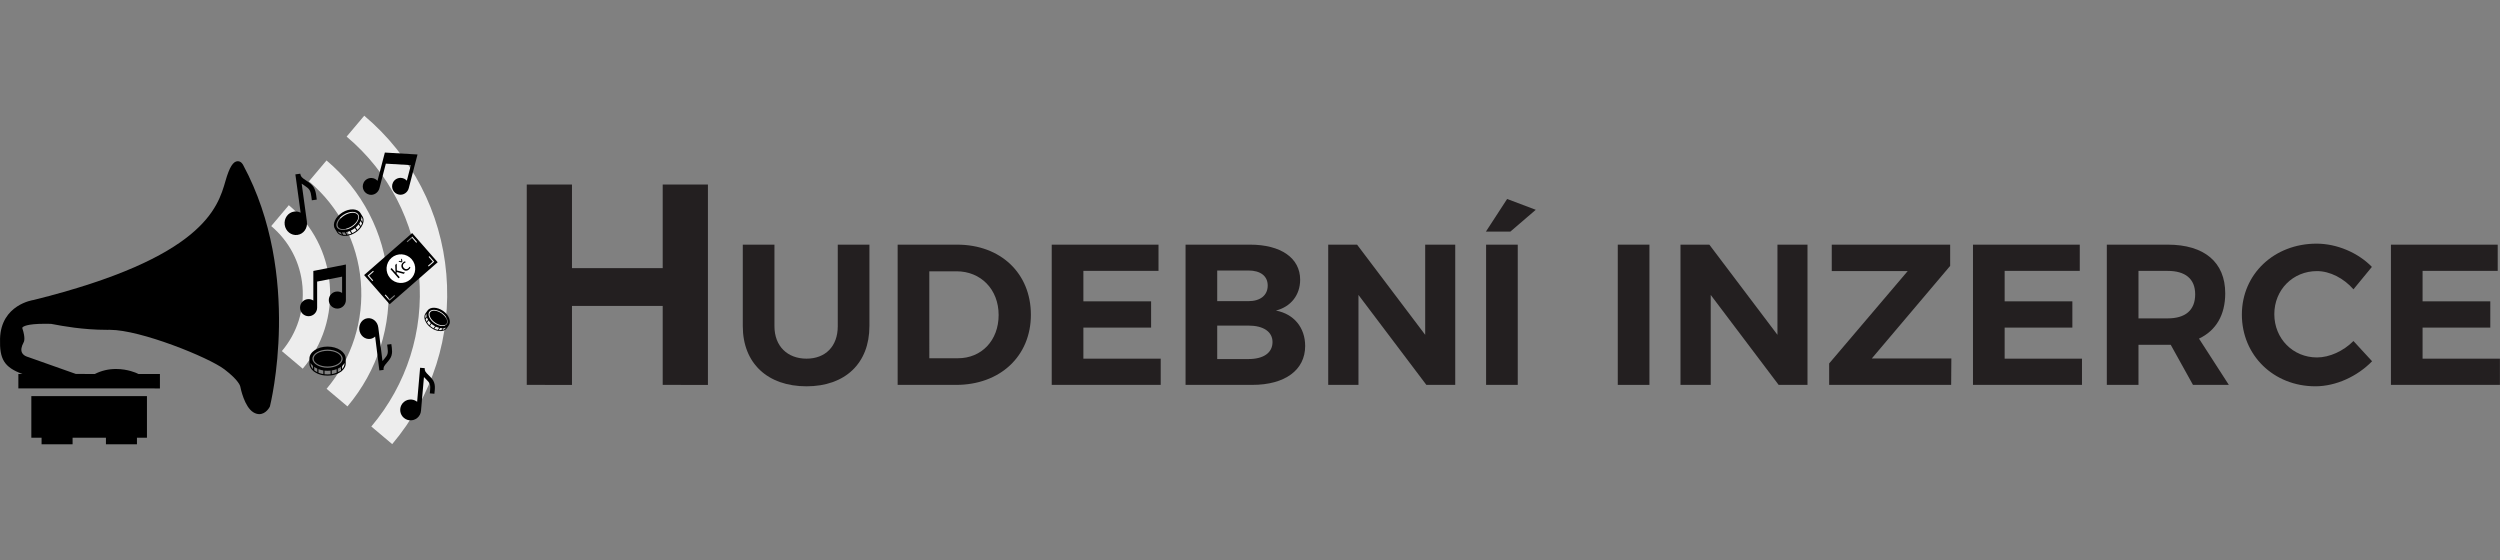 <?xml version="1.0" encoding="utf-8"?>
<!-- Generator: Adobe Illustrator 26.3.1, SVG Export Plug-In . SVG Version: 6.00 Build 0)  -->
<svg version="1.1" id="Vrstva_1" xmlns="http://www.w3.org/2000/svg" xmlns:xlink="http://www.w3.org/1999/xlink" x="0px" y="0px"
	 width="3000px" height="672px" viewBox="0 0 3000 672" style="enable-background:new 0 0 3000 672;" xml:space="preserve">
<rect x="0" y="0" width="3000" height="672" fill="#808080" stroke="none"/>
<style type="text/css">
	.st0{fill:none;}
	.st1{fill:#231F20;}
	.st2{fill:#EDEDED;}
	.st3{fill:#FFFFFF;}
</style>
<g id="Hudební_inzerce">
	<g>
		<rect x="605.66" y="207.03" class="st0" width="2418.75" height="265.83"/>
		<path class="st1" d="M795.25,461.88v-94.79H686.37v94.79H632.1V221.46h54.27v100.29h108.88V221.46h54.27v240.42H795.25z"/>
		<path class="st1" d="M1043.29,391.44c0,44.48-29.09,72.13-75.49,72.13c-46.64,0-76.45-27.65-76.45-72.13v-97.85h37.99v97.85
			c0,24.28,15.87,38.95,38.47,38.95c22.6,0,37.51-14.67,37.51-38.95v-97.85h37.99v97.85H1043.29z"/>
		<path class="st1" d="M1148.59,293.58c52.17,0,88.47,34.38,88.47,84.15c0,49.53-36.78,84.15-89.92,84.15h-69.96v-168.3H1148.59z
			 M1115.18,429.9h34.38c28.13,0,48.8-21.16,48.8-51.93c0-31.01-21.64-52.41-50.49-52.41h-32.7L1115.18,429.9L1115.18,429.9z"/>
		<path class="st1" d="M1300.06,325.08v36.54h81.26v31.49h-81.26v37.26h92.8v31.49h-130.79V293.58h128.14v31.5H1300.06z"/>
		<path class="st1" d="M1500.09,293.58c37.02,0,60.1,16.11,60.1,42.07c0,18.27-11.06,32.46-29.09,37.02
			c21.64,4.09,35.1,20.44,35.1,42.55c0,28.85-24.28,46.64-63.47,46.64h-80.06V293.58H1500.09z M1460.66,361.38h37.51
			c14.18,0,23.08-6.97,23.08-18.75c0-11.54-8.9-18.03-23.08-18.03h-37.51V361.38z M1460.66,430.86h37.51
			c18.03,0,28.85-7.45,28.85-20.44c0-12.26-10.82-19.71-28.85-19.71h-37.51V430.86z"/>
		<path class="st1" d="M1711.66,461.88l-81.5-107.95v107.95h-36.3v-168.3h34.62l81.74,108.19V293.58h36.06v168.29h-34.62V461.88z"/>
		<path class="st1" d="M1812.4,277.96h-29.33l25.48-39.19l34.38,12.98L1812.4,277.96z M1783.31,461.88v-168.3h37.99v168.29h-37.99
			V461.88z"/>
		<path class="st1" d="M1941.33,461.88v-168.3h37.99v168.29h-37.99V461.88z"/>
		<path class="st1" d="M2134.38,461.88l-81.5-107.95v107.95h-36.3v-168.3h34.62l81.74,108.19V293.58H2169v168.29h-34.62V461.88z"/>
		<path class="st1" d="M2246.18,430.14h95.45l-0.24,31.73h-146.41v-25.72l94.24-110.83h-91.12v-31.74h142.09v25.48L2246.18,430.14z"
			/>
		<path class="st1" d="M2405.58,325.08v36.54h81.26v31.49h-81.26v37.26h92.8v31.49h-130.79V293.58h128.14v31.5H2405.58z"/>
		<path class="st1" d="M2604.89,413.79h-3.61h-35.1v48.08h-37.99V293.58h73.09c44,0,69,21.16,69,58.42
			c0,25.96-11.06,44.72-31.49,54.33l35.82,55.54h-43.04L2604.89,413.79z M2601.28,382.06c20.92,0,32.94-9.62,32.94-28.85
			c0-18.75-12.02-28.13-32.94-28.13h-35.1v56.98H2601.28z"/>
		<path class="st1" d="M2846.27,320.27l-22.12,26.93c-11.54-13.22-28.13-21.88-43.76-21.88c-28.85,0-51.21,22.36-51.21,51.69
			s22.36,51.93,51.21,51.93c15.15,0,31.74-7.69,43.76-19.71l22.36,24.28c-17.79,18.27-43.52,30.05-68.04,30.05
			c-50.25,0-88.23-37.26-88.23-86.07c0-48.56,38.71-85.11,89.68-85.11C2804.2,292.38,2829.68,303.2,2846.27,320.27z"/>
		<path class="st1" d="M2907.1,325.08v36.54h81.26v31.49h-81.26v37.26h92.8v31.49h-130.79V293.58h128.14v31.5H2907.1z"/>
	</g>
	<g>
		<circle class="st2" cx="256.82" cy="352.69" r="69.08"/>
		<path class="st2" d="M437.09,138.86l-21.13,25.07c50.5,42.58,81.4,102.17,86.98,167.8c5.59,65.63-14.78,129.59-57.36,180.09
			l25.07,21.13c48.22-57.2,71.3-129.65,64.96-204.01C529.28,254.59,494.29,187.09,437.09,138.86z"/>
		<path class="st2" d="M391.83,192.54l-21.13,25.07c36.14,30.47,58.25,73.12,62.25,120.08s-10.58,92.74-41.05,128.88l25.07,21.13
			c36.12-42.84,53.4-97.1,48.65-152.8S434.67,228.66,391.83,192.54L391.83,192.54z"/>
		<path class="st2" d="M346.58,246.22l-21.13,25.07c21.78,18.36,35.11,44.06,37.52,72.36c2.41,28.3-6.38,55.88-24.74,77.66
			l25.07,21.13c24.01-28.48,35.5-64.56,32.35-101.58S375.06,270.23,346.58,246.22L346.58,246.22z"/>
	</g>
	<g>
		<path d="M323.75,488.04l0.2-0.55c0.4-1.56,39.14-156.97-32.11-289.35c-0.23-0.48-2.33-4.69-6.49-4.69
			c-5.51,0-10.01,7.08-14.69,23.43c-9.27,32.34-26.51,92.53-230.44,143.12c-0.39,0.05-39.05,5.44-40.17,46.56
			c-0.67,24.48,4.92,34.11,26.83,42.21h-4.84v17.35h6.3v-0.07H92.3h21.57h71.74v0.07h6.29v-17.35h-25.82l-1.76-0.85
			c-0.43-0.21-10.91-5.14-25.11-5.14c-9.13,0-17.62,2.02-25.37,5.98H91.1l-57.72-20.44c-0.05-0.01-5.18-1.22-7.04-5.25
			c-1.39-3.02-0.72-7.1,1.86-11.88c0.68-1.01,2.59-5.26-1.35-17.1c-0.21-0.63-0.09-0.88,0.09-1.11c0.76-1.04,4.9-4.44,26.75-4.44
			c2.12,0,3.93,0.03,5.23,0.06l1.71,0.02c0.22,0,0.41-0.01,0.51-0.01c0.53,0.06,1.7,0.3,3.44,0.62c9.43,1.8,34.49,6.58,63.76,6.58
			l3.66-0.02c36.45,0,118.16,32.9,137.29,47.41c17.43,13.22,18.96,20.26,18.99,20.44c0.48,2.48,4.98,24.49,15.7,31.09
			c2.38,1.47,4.8,2.22,7.17,2.22C319.28,496.94,323.57,488.4,323.75,488.04z"/>
		<polygon points="37.61,525.26 49.89,525.26 49.89,529.89 49.89,533.14 87.1,533.14 87.1,529.89 87.1,525.26 127.13,525.26 
			127.13,529.89 127.13,533.14 164.34,533.14 164.34,529.89 164.34,525.26 176.34,525.26 176.34,475.34 37.61,475.34 		"/>
	</g>
	<g>
		<g>
			<ellipse cx="393.07" cy="430.42" rx="16.7" ry="9.44"/>
		</g>
	</g>
	<g>
		<g>
			<path d="M393.07,450.75c1.24,0,2.45-0.07,3.63-0.21v0.02l0.83-0.11c0.05-0.01,0.1-0.02,0.16-0.03c0.51-0.07,1.02-0.16,1.52-0.26
				c0.2-0.04,0.39-0.08,0.58-0.12c0.39-0.08,0.78-0.18,1.16-0.28c0.32-0.08,0.64-0.17,0.96-0.27c0.27-0.08,0.54-0.16,0.8-0.25
				c0.44-0.15,0.88-0.3,1.3-0.47c0.14-0.05,0.28-0.11,0.42-0.16c0.18-0.07,0.37-0.14,0.55-0.21l0.44-0.19v-0.02
				c1.32-0.61,2.54-1.31,3.63-2.1v0.11l1.2-1.02c1.64-1.4,2.84-2.95,3.62-4.61c0.02-0.04,0.04-0.09,0.06-0.13
				c0.15-0.34,0.29-0.68,0.4-1.02c0.05-0.16,0.1-0.32,0.15-0.48c0.04-0.15,0.08-0.29,0.12-0.44c0.07-0.31,0.13-0.62,0.17-0.93
				c0.01-0.09,0.02-0.19,0.03-0.28c0.04-0.35,0.06-0.71,0.06-1.06v-5.81c0-8.01-9.77-14.52-21.78-14.52s-21.78,6.51-21.78,14.52
				v5.81c0,0.36,0.03,0.71,0.06,1.06c0.01,0.09,0.02,0.19,0.03,0.28c0.04,0.31,0.1,0.62,0.17,0.93c0.03,0.15,0.08,0.29,0.12,0.44
				c0.05,0.16,0.1,0.32,0.15,0.48c0.11,0.34,0.25,0.68,0.4,1.02c0.02,0.04,0.04,0.09,0.06,0.13c0.77,1.65,1.97,3.21,3.62,4.61
				l1.2,1.02v-0.11c1.09,0.78,2.31,1.49,3.63,2.1v0.02l0.44,0.19c0.18,0.08,0.36,0.14,0.54,0.21c0.14,0.06,0.28,0.11,0.43,0.17
				c0.43,0.16,0.86,0.32,1.29,0.47c0.27,0.09,0.54,0.17,0.81,0.25c0.31,0.09,0.63,0.18,0.95,0.26c0.38,0.1,0.77,0.19,1.17,0.28
				c0.19,0.04,0.39,0.08,0.58,0.12c0.5,0.1,1.01,0.19,1.52,0.26c0.05,0.01,0.1,0.02,0.16,0.03l0.83,0.11v-0.02
				C390.62,450.67,391.83,450.75,393.07,450.75z M399.71,448.57c-0.03,0.01-0.05,0.01-0.08,0.02c-0.49,0.11-0.98,0.2-1.47,0.29
				v-4.34c0.07-0.01,0.14-0.03,0.21-0.04c0.3-0.05,0.59-0.11,0.89-0.16c0.35-0.07,0.69-0.14,1.03-0.22
				c0.13-0.03,0.25-0.06,0.38-0.09c1.14-0.28,2.24-0.62,3.29-1.02v4.25C402.62,447.8,401.19,448.24,399.71,448.57z M405.41,446.6
				v-4.23c0,0,0,0,0.01,0c0.09-0.04,0.17-0.08,0.26-0.12c0.35-0.16,0.68-0.33,1.01-0.51c0.05-0.03,0.11-0.05,0.16-0.08
				c0.36-0.2,0.72-0.41,1.06-0.62c0.08-0.05,0.16-0.1,0.24-0.15c0.3-0.19,0.6-0.39,0.89-0.6v4.02
				C407.98,445.16,406.76,445.93,405.41,446.6z M413.4,436.22c0,0.27-0.02,0.54-0.04,0.8c-0.01,0.08-0.02,0.16-0.03,0.24
				c-0.02,0.2-0.05,0.39-0.09,0.58c-0.02,0.08-0.03,0.16-0.05,0.23c-0.12,0.53-0.29,1.05-0.5,1.56c-0.02,0.05-0.05,0.11-0.07,0.16
				c-0.11,0.24-0.22,0.47-0.34,0.7c-0.01,0.02-0.02,0.04-0.03,0.06c-0.45,0.82-1.04,1.61-1.75,2.37v-3.79
				c1.22-1.08,2.19-2.25,2.9-3.48V436.22L413.4,436.22z M374.91,430.42c0-5.9,8.31-10.89,18.15-10.89s18.15,4.99,18.15,10.89
				s-8.31,10.89-18.15,10.89S374.91,436.32,374.91,430.42z M373.89,440.57c-0.01-0.02-0.02-0.04-0.03-0.06
				c-0.13-0.23-0.24-0.47-0.35-0.7c-0.02-0.05-0.05-0.11-0.07-0.16c-0.22-0.51-0.39-1.04-0.5-1.57c-0.02-0.08-0.03-0.15-0.05-0.23
				c-0.04-0.19-0.07-0.39-0.09-0.58c-0.01-0.08-0.02-0.16-0.03-0.24c-0.03-0.27-0.04-0.53-0.04-0.8v-0.56
				c0.71,1.23,1.69,2.4,2.9,3.48v3.79C374.93,442.18,374.35,441.39,373.89,440.57z M377.09,444.29v-4.02
				c0.29,0.21,0.58,0.41,0.89,0.6c0.08,0.05,0.16,0.1,0.24,0.15c0.34,0.21,0.7,0.42,1.06,0.62c0.05,0.03,0.1,0.05,0.16,0.08
				c0.33,0.18,0.67,0.35,1.01,0.51c0.09,0.04,0.17,0.08,0.26,0.12c0,0,0,0,0.01,0v4.23C379.37,445.93,378.15,445.16,377.09,444.29z
				 M386.51,448.59c-0.03-0.01-0.05-0.01-0.08-0.02c-1.49-0.33-2.91-0.77-4.25-1.33V443c1.06,0.41,2.16,0.74,3.3,1.02
				c0.12,0.03,0.25,0.06,0.37,0.09c0.35,0.08,0.69,0.16,1.05,0.23c0.29,0.06,0.58,0.11,0.88,0.16c0.07,0.01,0.14,0.03,0.21,0.04
				v4.34C387.49,448.79,386.99,448.7,386.51,448.59z M389.44,449.08v-4.35c0.04,0,0.08,0.01,0.11,0.01c0.05,0.01,0.1,0.01,0.15,0.02
				c0.49,0.05,0.98,0.09,1.48,0.12c0.12,0.01,0.24,0.01,0.36,0.02c0.51,0.02,1.02,0.04,1.53,0.04s1.02-0.02,1.53-0.04
				c0.12-0.01,0.24-0.01,0.36-0.02c0.5-0.03,0.99-0.07,1.48-0.12c0.05-0.01,0.1-0.01,0.15-0.02c0.04,0,0.08-0.01,0.11-0.01v4.35
				c-1.18,0.14-2.39,0.21-3.63,0.21C391.83,449.29,390.62,449.22,389.44,449.08z"/>
		</g>
	</g>
	<g>
		<g>
			<ellipse transform="matrix(0.853 -0.523 0.523 0.853 -77.045 257.183)" cx="417.21" cy="265.12" rx="13.78" ry="7.79"/>
		</g>
	</g>
	<g>
		<g>
			<path d="M425.99,279.44c0.87-0.53,1.69-1.11,2.47-1.71l0.01,0.01l0.53-0.44c0.03-0.03,0.06-0.06,0.1-0.09
				c0.33-0.27,0.65-0.55,0.96-0.84c0.12-0.11,0.24-0.22,0.36-0.34c0.24-0.23,0.47-0.46,0.7-0.7c0.19-0.2,0.38-0.4,0.56-0.6
				c0.15-0.17,0.31-0.34,0.45-0.52c0.25-0.29,0.49-0.59,0.72-0.89c0.08-0.1,0.15-0.2,0.22-0.3c0.1-0.13,0.2-0.25,0.29-0.39
				l0.23-0.32l-0.01-0.02c0.67-1,1.22-2.02,1.65-3.04l0.05,0.08l0.4-1.23c0.55-1.69,0.73-3.3,0.56-4.8c0-0.04-0.01-0.08-0.02-0.12
				c-0.04-0.3-0.09-0.6-0.16-0.89c-0.03-0.14-0.06-0.27-0.1-0.4c-0.03-0.12-0.07-0.24-0.11-0.36c-0.08-0.25-0.18-0.49-0.28-0.73
				c-0.03-0.07-0.06-0.14-0.1-0.21c-0.12-0.26-0.26-0.52-0.41-0.78l-2.51-4.09c-3.45-5.63-13.14-6-21.59-0.82
				c-8.45,5.18-12.52,13.98-9.06,19.61l2.51,4.09c0.15,0.25,0.33,0.49,0.5,0.72c0.05,0.06,0.09,0.12,0.14,0.18
				c0.17,0.2,0.34,0.39,0.52,0.58c0.09,0.09,0.18,0.17,0.27,0.26c0.1,0.09,0.21,0.19,0.32,0.28c0.23,0.19,0.47,0.37,0.72,0.54
				c0.03,0.02,0.07,0.05,0.1,0.07c1.26,0.83,2.77,1.41,4.53,1.68l1.28,0.2l-0.05-0.08c1.11,0.08,2.26,0.05,3.46-0.09l0.01,0.02
				l0.39-0.06c0.16-0.02,0.32-0.06,0.47-0.09c0.12-0.02,0.25-0.04,0.37-0.07c0.37-0.07,0.74-0.14,1.11-0.23
				c0.23-0.05,0.45-0.11,0.68-0.17c0.26-0.07,0.52-0.14,0.78-0.22c0.31-0.1,0.63-0.2,0.94-0.31c0.15-0.05,0.31-0.11,0.46-0.17
				c0.39-0.15,0.79-0.3,1.18-0.47c0.04-0.02,0.08-0.03,0.12-0.05l0.63-0.28l-0.01-0.01C424.24,280.45,425.12,279.98,425.99,279.44z
				 M429.73,275.05c-0.02,0.02-0.03,0.03-0.05,0.05c-0.3,0.28-0.6,0.56-0.91,0.84l-1.87-3.05c0.05-0.04,0.09-0.08,0.13-0.12
				c0.19-0.16,0.37-0.33,0.55-0.5c0.22-0.2,0.42-0.4,0.63-0.6c0.08-0.08,0.15-0.15,0.23-0.23c0.68-0.69,1.31-1.4,1.88-2.14
				l1.83,2.99C431.44,273.25,430.63,274.18,429.73,275.05z M432.89,271.2l-1.82-2.97c0,0,0,0,0-0.01c0.04-0.07,0.09-0.13,0.13-0.2
				c0.17-0.26,0.34-0.53,0.49-0.8c0.02-0.04,0.05-0.08,0.07-0.13c0.17-0.3,0.33-0.6,0.48-0.9c0.04-0.07,0.07-0.14,0.1-0.21
				c0.13-0.27,0.25-0.54,0.37-0.81l1.73,2.83C434.08,269.07,433.55,270.15,432.89,271.2z M434.03,260.46
				c0.12,0.19,0.22,0.38,0.32,0.58c0.03,0.06,0.06,0.12,0.08,0.18c0.07,0.15,0.13,0.3,0.19,0.45c0.02,0.06,0.05,0.12,0.07,0.18
				c0.15,0.42,0.25,0.86,0.32,1.32c0.01,0.05,0.01,0.1,0.02,0.14c0.03,0.21,0.05,0.42,0.06,0.64c0,0.02,0,0.04,0,0.06
				c0.03,0.77-0.03,1.58-0.21,2.42l-1.63-2.67c0.39-1.28,0.57-2.53,0.54-3.7L434.03,260.46L434.03,260.46z M404.45,272.97
				c-2.55-4.15,1.15-11.25,8.07-15.49c6.92-4.24,14.92-4.32,17.47-0.17s-1.15,11.25-8.07,15.49S407,277.12,404.45,272.97z
				 M408.11,280.55c-0.02-0.01-0.03-0.02-0.05-0.03c-0.19-0.11-0.37-0.22-0.55-0.35c-0.04-0.03-0.08-0.05-0.12-0.08
				c-0.37-0.27-0.72-0.56-1.03-0.88c-0.05-0.05-0.09-0.1-0.13-0.14c-0.11-0.12-0.22-0.24-0.32-0.37c-0.04-0.05-0.08-0.1-0.12-0.16
				c-0.13-0.18-0.26-0.36-0.38-0.55l-0.24-0.39c1.03,0.56,2.22,0.96,3.54,1.19l1.63,2.67C409.54,281.24,408.79,280.93,408.11,280.55
				z M411.97,281.79l-1.73-2.83c0.29,0.02,0.59,0.03,0.89,0.04c0.08,0,0.16,0,0.24,0c0.33,0,0.67,0,1.02-0.02
				c0.05,0,0.1-0.01,0.15-0.01c0.31-0.02,0.62-0.04,0.93-0.08c0.08-0.01,0.16-0.02,0.24-0.03c0,0,0,0,0.01,0l1.82,2.97
				C414.28,281.96,413.09,281.94,411.97,281.79z M420.45,280.75c-0.02,0.01-0.04,0.02-0.06,0.02c-1.19,0.41-2.38,0.71-3.56,0.9
				l-1.83-2.99c0.92-0.17,1.84-0.41,2.76-0.7c0.1-0.03,0.2-0.07,0.3-0.1c0.28-0.09,0.56-0.19,0.83-0.29
				c0.23-0.08,0.46-0.17,0.69-0.26c0.06-0.02,0.11-0.04,0.17-0.06l1.87,3.05C421.22,280.48,420.84,280.62,420.45,280.75z
				 M422.72,279.84l-1.88-3.06c0.03-0.01,0.06-0.03,0.09-0.04c0.04-0.02,0.07-0.03,0.11-0.05c0.37-0.17,0.73-0.36,1.09-0.56
				c0.09-0.05,0.17-0.09,0.26-0.14c0.37-0.2,0.73-0.41,1.09-0.63s0.71-0.45,1.06-0.69c0.08-0.06,0.16-0.11,0.24-0.17
				c0.34-0.23,0.67-0.47,0.99-0.72c0.03-0.03,0.06-0.05,0.1-0.08c0.03-0.02,0.05-0.04,0.07-0.06l1.88,3.06
				c-0.77,0.61-1.59,1.18-2.46,1.72C424.49,278.95,423.61,279.42,422.72,279.84z"/>
		</g>
	</g>
	<g>
		<g>
			<ellipse transform="matrix(0.57 -0.822 0.822 0.57 -87.326 596.3)" cx="525.77" cy="381.54" rx="6.75" ry="11.94"/>
		</g>
	</g>
	<g>
		<g>
			<path d="M517.47,393.5c0.73,0.5,1.47,0.95,2.22,1.36l-0.01,0.01l0.53,0.27c0.03,0.02,0.07,0.03,0.1,0.05
				c0.33,0.17,0.67,0.32,1,0.47c0.13,0.06,0.26,0.11,0.39,0.17c0.26,0.11,0.53,0.21,0.79,0.31c0.22,0.08,0.45,0.16,0.67,0.23
				c0.19,0.06,0.38,0.12,0.57,0.18c0.32,0.09,0.64,0.18,0.96,0.26c0.1,0.03,0.21,0.05,0.31,0.07c0.14,0.03,0.27,0.07,0.41,0.1
				l0.33,0.07l0.01-0.01c1.03,0.18,2.03,0.26,2.99,0.25l-0.05,0.07l1.12-0.11c1.53-0.15,2.87-0.58,4-1.23
				c0.03-0.02,0.06-0.03,0.09-0.05c0.23-0.14,0.44-0.28,0.65-0.44c0.1-0.07,0.19-0.15,0.29-0.22c0.08-0.07,0.17-0.14,0.25-0.21
				c0.17-0.15,0.33-0.31,0.48-0.48c0.04-0.05,0.09-0.1,0.13-0.15c0.17-0.19,0.33-0.39,0.47-0.6l2.37-3.41
				c3.26-4.7,0.17-12.51-6.88-17.4c-7.06-4.89-15.45-5.04-18.71-0.34l-2.37,3.41c-0.15,0.21-0.27,0.43-0.4,0.65
				c-0.03,0.06-0.06,0.12-0.09,0.18c-0.1,0.2-0.19,0.41-0.28,0.62c-0.04,0.1-0.07,0.2-0.11,0.31c-0.04,0.11-0.07,0.23-0.11,0.35
				c-0.07,0.25-0.13,0.5-0.18,0.76c-0.01,0.03-0.01,0.07-0.02,0.1c-0.22,1.29-0.15,2.69,0.25,4.18l0.29,1.09l0.05-0.07
				c0.32,0.9,0.75,1.81,1.28,2.71l-0.01,0.01l0.18,0.29c0.07,0.12,0.16,0.23,0.23,0.35c0.06,0.09,0.12,0.18,0.18,0.27
				c0.18,0.27,0.37,0.54,0.57,0.8c0.12,0.16,0.25,0.32,0.37,0.48c0.15,0.18,0.3,0.36,0.45,0.54c0.18,0.21,0.37,0.43,0.57,0.64
				c0.1,0.1,0.19,0.21,0.29,0.31c0.25,0.26,0.52,0.52,0.79,0.77c0.03,0.03,0.05,0.05,0.08,0.08l0.44,0.4l0.01-0.01
				C516.06,392.46,516.74,392.99,517.47,393.5z M522.26,394.92c-0.02-0.01-0.04-0.02-0.05-0.02c-0.33-0.13-0.66-0.28-0.98-0.43
				l1.77-2.55c0.05,0.02,0.09,0.04,0.14,0.06c0.2,0.09,0.39,0.18,0.59,0.27c0.23,0.1,0.46,0.2,0.7,0.29
				c0.09,0.03,0.17,0.07,0.26,0.1c0.78,0.3,1.57,0.55,2.35,0.74l-1.73,2.49C524.28,395.65,523.26,395.33,522.26,394.92z
				 M526.41,396.09l1.72-2.48c0,0,0,0,0.01,0c0.07,0.01,0.14,0.02,0.2,0.03c0.27,0.04,0.54,0.08,0.8,0.11
				c0.04,0,0.08,0.01,0.13,0.02c0.3,0.03,0.59,0.05,0.88,0.07c0.07,0,0.14,0.01,0.2,0.01c0.26,0.01,0.51,0.01,0.77,0.01l-1.64,2.36
				C528.51,396.29,527.48,396.25,526.41,396.09z M535.33,393.24c-0.11,0.16-0.23,0.31-0.35,0.45c-0.04,0.04-0.08,0.09-0.11,0.13
				c-0.09,0.1-0.19,0.21-0.29,0.3c-0.04,0.04-0.08,0.08-0.12,0.12c-0.28,0.26-0.6,0.5-0.93,0.71c-0.04,0.02-0.07,0.04-0.11,0.07
				c-0.16,0.1-0.32,0.19-0.49,0.27c-0.01,0.01-0.03,0.02-0.04,0.02c-0.6,0.3-1.26,0.52-1.99,0.68l1.54-2.23
				c1.16-0.14,2.2-0.43,3.12-0.86L535.33,393.24L535.33,393.24z M515.09,374.16c2.4-3.47,9.32-3.01,15.1,0.99s8.63,10.32,6.23,13.79
				s-9.32,3.01-15.1-0.99S512.68,377.63,515.09,374.16z M510.35,379.71c0-0.02,0-0.03,0.01-0.05c0.02-0.19,0.05-0.37,0.08-0.55
				c0.01-0.04,0.02-0.08,0.02-0.12c0.08-0.39,0.2-0.77,0.34-1.12c0.02-0.05,0.04-0.1,0.07-0.16c0.06-0.13,0.12-0.26,0.18-0.38
				c0.03-0.05,0.05-0.1,0.08-0.15c0.09-0.17,0.19-0.33,0.3-0.49l0.23-0.33c-0.08,1.01,0.01,2.1,0.29,3.23l-1.54,2.23
				C510.31,381.08,510.29,380.38,510.35,379.71z M510.71,383.2l1.64-2.36c0.08,0.24,0.18,0.48,0.28,0.72
				c0.03,0.06,0.05,0.13,0.08,0.19c0.11,0.27,0.24,0.53,0.37,0.8c0.02,0.04,0.04,0.07,0.06,0.11c0.12,0.24,0.25,0.48,0.39,0.71
				c0.03,0.06,0.07,0.12,0.1,0.18c0,0,0,0,0,0.01l-1.72,2.48C511.38,385.09,510.98,384.14,510.71,383.2z M514.5,389.56
				c-0.01-0.01-0.03-0.03-0.04-0.04c-0.74-0.8-1.39-1.64-1.96-2.51l1.73-2.49c0.46,0.67,0.97,1.32,1.52,1.94
				c0.06,0.07,0.12,0.14,0.18,0.2c0.17,0.19,0.34,0.37,0.52,0.56c0.15,0.15,0.3,0.3,0.45,0.45c0.04,0.04,0.07,0.07,0.11,0.11
				l-1.77,2.55C514.99,390.08,514.74,389.82,514.5,389.56z M516.02,391.04l1.77-2.55c0.02,0.02,0.04,0.04,0.06,0.05
				c0.03,0.02,0.05,0.05,0.08,0.07c0.27,0.23,0.54,0.45,0.82,0.67c0.07,0.05,0.13,0.1,0.2,0.16c0.29,0.22,0.58,0.44,0.88,0.65
				s0.61,0.41,0.92,0.6c0.07,0.05,0.14,0.09,0.22,0.13c0.3,0.19,0.61,0.37,0.92,0.53c0.03,0.02,0.06,0.03,0.09,0.05
				c0.02,0.01,0.05,0.03,0.07,0.04l-1.77,2.55c-0.75-0.4-1.49-0.85-2.22-1.35C517.33,392.14,516.65,391.6,516.02,391.04z"/>
		</g>
	</g>
	<g>
		
			<ellipse transform="matrix(0.882 -0.471 0.471 0.882 -95.163 264.562)" class="st3" cx="480.4" cy="322.2" rx="19.05" ry="18.46"/>
		<path d="M467.57,365.1l57.65-50.42l-30.63-35.02l-57.65,50.42L467.57,365.1z M488.05,289.65l6.62-5.79l5.79,6.62l-0.96,0.84
			l-4.95-5.66l-5.66,4.95C488.89,290.62,488.05,289.65,488.05,289.65z M513.59,318.86l5.66-4.95l-4.95-5.66l0.96-0.84l5.79,6.62
			l-6.62,5.79C514.43,319.82,513.59,318.86,513.59,318.86z M469.75,309.43c7.15-6.26,18.02-5.52,24.27,1.63s5.53,18.02-1.62,24.27
			s-18.02,5.52-24.27-1.62C461.88,326.55,462.6,315.68,469.75,309.43z M441.1,330.73l6.62-5.79l0.84,0.96l-5.66,4.95l4.95,5.66
			l-0.96,0.84L441.1,330.73z M461.69,354.26l0.96-0.84l4.95,5.66l5.66-4.95l0.84,0.96l-6.62,5.79L461.69,354.26z"/>
	</g>
	<g>
		
			<rect x="470.28" y="312.67" transform="matrix(0.753 -0.658 0.658 0.753 -93.025 397.673)" class="st0" width="25.06" height="19.98"/>
		<path d="M468.55,322.9l1.43-1.25l4.68,5.35l0.05-0.04c-0.08-0.69-0.13-1.34-0.16-1.95l-0.25-7.13l1.78-1.56l0.1,8.22l9.91,2.6
			l-1.69,1.48l-8.42-2.25l0.01,2.14l3.7,4.23l-1.43,1.25L468.55,322.9z"/>
		<path d="M481.81,314.91l-3.64-0.97l1.1-0.96l2.34,0.71l0.03-0.03l-0.4-2.41l1.09-0.95l0.51,3.71L481.81,314.91z M492.55,320.97
			c-0.21,0.53-0.81,1.53-1.88,2.46c-2.4,2.1-5.39,1.84-7.52-0.6c-2.14-2.45-2.02-5.7,0.58-7.97c0.86-0.75,1.8-1.2,2.37-1.34
			l0.65,1.41c-0.52,0.11-1.22,0.4-2.01,1.09c-1.83,1.6-1.63,3.81-0.18,5.47c1.61,1.84,3.79,1.94,5.37,0.56
			c0.82-0.72,1.18-1.41,1.43-1.95L492.55,320.97z"/>
	</g>
	<path d="M374.19,240.34l5.93-0.82c-0.89-6.44-1.04-13.99-7.49-19.15c-2.03-1.62-3.91-2.86-5.56-3.96c-4.38-2.9-6.18-4.23-6.7-7.98
		l-5.93,0.82l6.32,45.98c-2.33-1.2-4.99-1.73-7.73-1.35c-7.35,1.01-12.47,8.12-11.4,15.85c1.06,7.73,7.91,13.2,15.26,12.18
		c7.4-1.02,12.58-8.23,11.36-16.11h0.01l-6.24-45.37c2.1,1.46,4.43,2.85,7.03,4.92C373.34,228.79,373.32,234.08,374.19,240.34
		L374.19,240.34z"/>
	<path d="M515.74,472.02l5.54,0.48c0.5-5.72,1.89-12.25-2.92-17.98c-1.51-1.8-2.96-3.25-4.24-4.52c-3.39-3.38-4.75-4.88-4.46-8.21
		l-5.54-0.48l-3.56,40.85c-1.86-1.5-4.18-2.48-6.74-2.71c-6.87-0.6-12.94,4.5-13.54,11.37s4.5,12.94,11.37,13.54
		c6.91,0.6,13.07-4.57,13.56-11.6h0.01l3.51-40.31c1.61,1.68,3.44,3.34,5.38,5.64C517.31,461.91,516.23,466.46,515.74,472.02
		L515.74,472.02z"/>
	<path d="M376.01,325.13v35.52c-1.63-1.09-3.59-1.73-5.7-1.73c-5.66,0-10.26,4.6-10.26,10.26s4.6,10.26,10.26,10.26
		s10.26-4.6,10.26-10.26v-31.29c7.56-1.5,22.43-4.44,29.94-5.93v19.57c-1.63-1.09-3.59-1.73-5.7-1.73c-5.66,0-10.26,4.6-10.26,10.26
		s4.6,10.26,10.26,10.26s10.26-4.6,10.26-10.26c0-2.51,0-40.75,0-42.66L376.01,325.13z"/>
	<path d="M461.83,183.06l-8.82,33.92c-1.68-1.89-4.09-3.19-6.95-3.38c-4-0.27-7.89,1.95-9.66,5.55c-3.01,6.13,0.61,13.15,7,14.47
		c5.35,1.11,10.57-2.48,11.94-7.76l7.67-29.48c7.59,0.45,22.52,1.33,30.06,1.77l-4.86,18.69c-1.68-1.89-4.09-3.19-6.95-3.38
		c-4-0.27-7.89,1.95-9.66,5.55c-3.03,6.16,0.65,13.22,7.11,14.49c5.3,1.04,10.45-2.45,11.81-7.68l10.52-40.45L461.83,183.06z"/>
	<path d="M464.55,413.54l5.06-0.63c0.71,5.7,2.27,12.18-1.89,18.03c-1.31,1.84-2.58,3.32-3.7,4.63c-2.96,3.46-4.14,5-3.73,8.32
		l-5.06,0.63l-5.07-40.69c-1.65,1.55-3.72,2.59-6.06,2.88c-6.28,0.78-12.08-4.15-12.93-10.99s3.56-13.04,9.84-13.82
		c6.32-0.79,12.19,4.21,12.95,11.22h0.01l5,40.15c1.41-1.72,3.01-3.43,4.69-5.78C466.43,423.59,465.24,419.08,464.55,413.54
		L464.55,413.54z"/>
</g>
</svg>

